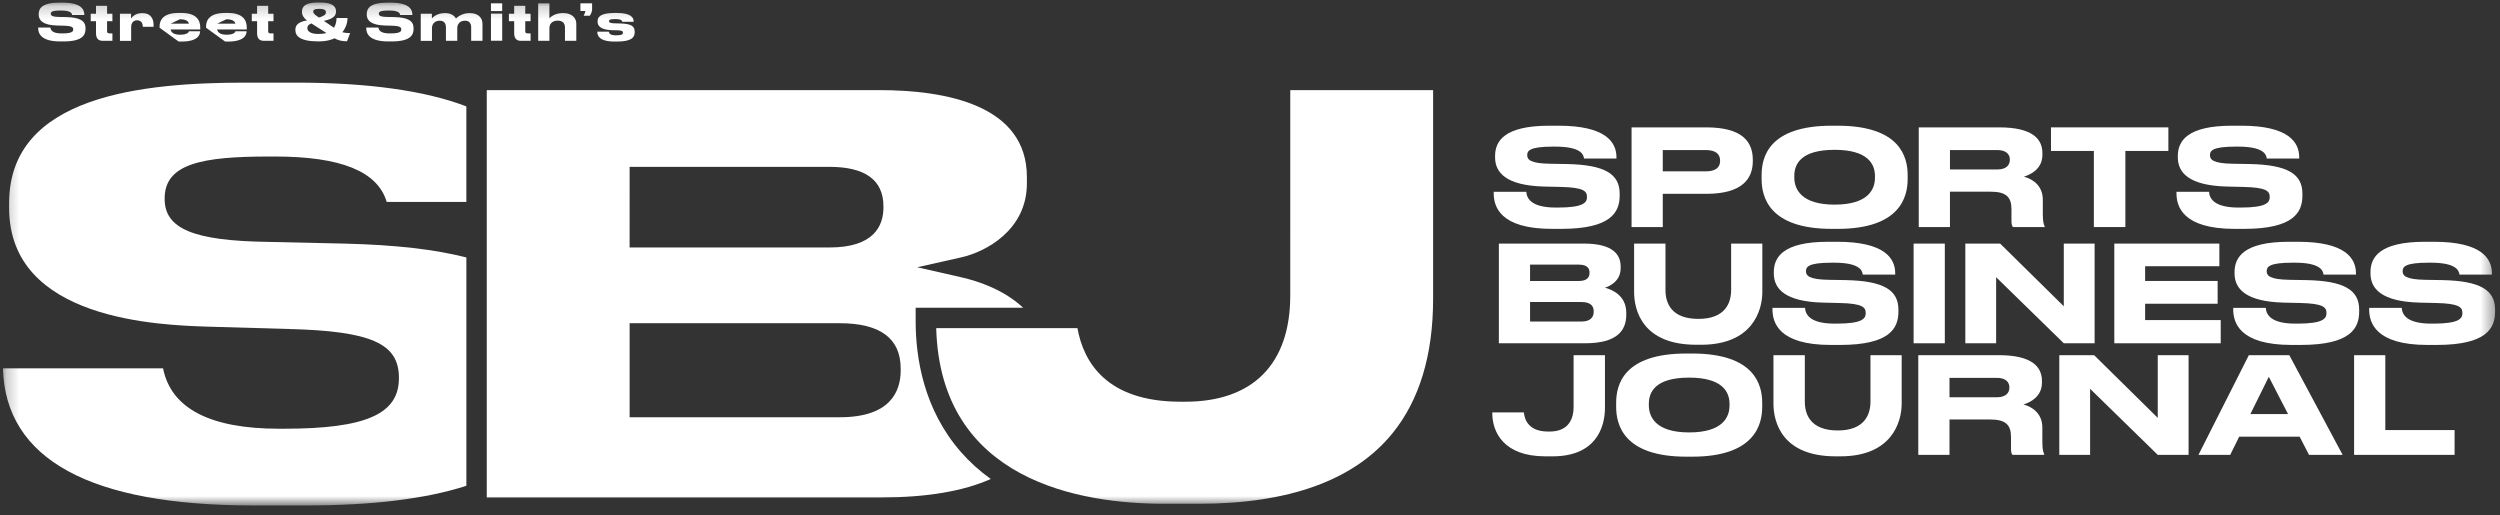 <svg width="194" height="40" viewBox="0 0 194 40" fill="none" xmlns="http://www.w3.org/2000/svg">
<rect x="0" y="0" width="194" height="40" fill="#333333" stroke="none"/>
<g clip-path="url(#clip0_7440_3287)">
<path d="M38.098 0.86H38.969V0.258H38.098V0.86ZM45.29 1.22H45.766C45.868 1.081 45.931 0.917 45.947 0.746V0.258H45.04V0.852H45.431C45.403 0.981 45.357 1.105 45.29 1.22ZM142.445 35.411H142.819C146.791 35.411 147.57 32.771 147.57 31.315V27.561H145.148V31.169C145.148 32.167 144.69 33.404 142.611 33.404C140.5 33.404 140.054 32.167 140.054 31.169V27.561H137.62V31.315C137.62 32.771 138.296 35.411 142.445 35.411ZM182.678 35.297H190.476V33.374H185.1V27.561H182.678V35.297ZM125.414 31.258C125.414 29.875 125.965 27.433 130.862 27.433H131.309C136.174 27.433 136.747 29.875 136.747 31.258V31.571C136.747 32.932 136.185 35.438 131.309 35.438H130.862C125.965 35.438 125.414 32.932 125.414 31.571V31.258ZM127.951 31.456C127.951 32.34 128.471 33.556 131.08 33.556C133.68 33.556 134.21 32.371 134.21 31.476V31.332C134.21 30.438 133.69 29.303 131.08 29.303C128.429 29.303 127.951 30.438 127.951 31.332V31.456ZM115.801 32.063C115.801 33.529 116.685 35.411 119.908 35.411H120.49C123.785 35.411 124.545 33.238 124.545 31.638V27.561H122.111V31.574C122.111 32.749 121.517 33.488 120.25 33.488H120.125C118.451 33.488 118.285 32.343 118.254 32.002H115.801V32.063ZM177.65 27.561L181.788 35.297H179.179L178.451 33.883H173.762L173.065 35.297H170.601L174.511 27.561H177.65ZM177.552 32.131L176.059 29.238L174.629 32.131H177.552ZM162.504 27.561H159.801V35.297H162.192V30.171L167.443 35.297H169.834V27.561H167.442V32.426L162.504 27.561ZM134.335 22.511C134.335 23.51 133.877 24.746 131.798 24.746C129.687 24.746 129.241 23.51 129.241 22.511V18.904H126.807V22.657C126.807 24.113 127.483 26.753 131.632 26.753H132.006C135.978 26.753 136.757 24.113 136.757 22.657V18.904H134.335V22.511ZM177.904 20.384H178.069C180.087 20.384 180.263 21.007 180.305 21.309H182.822V21.205C182.822 20.04 181.989 18.762 178.33 18.762H177.612C174.098 18.762 173.401 19.968 173.401 21.123V21.214C173.401 22.421 174.285 23.399 177.176 23.482L178.505 23.512C180.295 23.555 180.534 23.845 180.534 24.293C180.534 24.709 180.305 25.114 178.267 25.114H178.122C176.126 25.114 175.855 24.345 175.824 23.888H173.298V24.002C173.298 25.021 173.766 26.767 177.82 26.767H178.538C182.425 26.767 183.071 25.457 183.071 24.178V24.032C183.071 22.494 181.896 21.798 178.984 21.736L177.685 21.714C176.094 21.693 175.896 21.371 175.896 21.049C175.896 20.727 176.032 20.384 177.904 20.384Z" fill="white"/>
<mask id="mask0_7440_3287" style="mask-type:luminance" maskUnits="userSpaceOnUse" x="0" y="0" width="194" height="40">
<path d="M0.224 39.226H193.622V0.194H0.224V39.226Z" fill="white"/>
</mask>
<g mask="url(#mask0_7440_3287)">
<path d="M148.496 26.638H150.918V18.903H148.496V26.638Z" fill="white"/>
</g>
<mask id="mask1_7440_3287" style="mask-type:luminance" maskUnits="userSpaceOnUse" x="0" y="0" width="194" height="40">
<path d="M0.224 39.226H193.622V0.194H0.224V39.226Z" fill="white"/>
</mask>
<g mask="url(#mask1_7440_3287)">
<path d="M152.509 18.903V26.638H154.9V21.512L160.151 26.638H162.542V18.903H160.15V23.767L155.212 18.903H152.509Z" fill="white"/>
</g>
<mask id="mask2_7440_3287" style="mask-type:luminance" maskUnits="userSpaceOnUse" x="0" y="0" width="194" height="40">
<path d="M0.224 39.226H193.622V0.194H0.224V39.226Z" fill="white"/>
</mask>
<g mask="url(#mask2_7440_3287)">
<path d="M188.816 25.114H188.671C186.675 25.114 186.404 24.345 186.373 23.888H183.847V24.002C183.847 25.021 184.315 26.767 188.369 26.767H189.087C192.976 26.767 193.62 25.457 193.62 24.178V24.033C193.62 22.494 192.445 21.798 189.534 21.736L188.234 21.714C186.643 21.693 186.445 21.371 186.445 21.049C186.445 20.727 186.581 20.384 188.453 20.384H188.62C190.636 20.384 190.813 21.007 190.854 21.309H193.371V21.206C193.371 20.04 192.538 18.762 188.879 18.762H188.162C184.647 18.762 183.95 19.967 183.95 21.123V21.215C183.95 22.421 184.834 23.399 187.725 23.482L189.054 23.513C190.844 23.554 191.083 23.846 191.083 24.293C191.083 24.709 190.854 25.114 188.816 25.114Z" fill="white"/>
</g>
<mask id="mask3_7440_3287" style="mask-type:luminance" maskUnits="userSpaceOnUse" x="0" y="0" width="194" height="40">
<path d="M0.224 39.226H193.622V0.194H0.224V39.226Z" fill="white"/>
</mask>
<g mask="url(#mask3_7440_3287)">
<path d="M125.762 20.817C125.762 21.814 124.91 22.219 124.536 22.324C125.065 22.459 126.199 22.917 126.199 24.268V24.413C126.199 25.64 125.502 26.638 122.997 26.638H116.312V18.903H122.935C125.149 18.903 125.762 19.755 125.762 20.671V20.817ZM118.733 21.806H122.508C123.181 21.806 123.348 21.491 123.348 21.177V21.155C123.348 20.829 123.181 20.535 122.509 20.535H118.733V21.806ZM123.67 24.155C123.67 23.82 123.515 23.436 122.715 23.436H118.733V24.953H122.715C123.524 24.953 123.67 24.507 123.67 24.195V24.155Z" fill="white"/>
</g>
<mask id="mask4_7440_3287" style="mask-type:luminance" maskUnits="userSpaceOnUse" x="0" y="0" width="194" height="40">
<path d="M0.224 39.226H193.622V0.194H0.224V39.226Z" fill="white"/>
</mask>
<g mask="url(#mask4_7440_3287)">
<path d="M164.071 26.638H172.327V24.838H166.462V23.57H172.088V21.802H166.462V20.659H172.222V18.903H164.071V26.638Z" fill="white"/>
</g>
<mask id="mask5_7440_3287" style="mask-type:luminance" maskUnits="userSpaceOnUse" x="0" y="0" width="194" height="40">
<path d="M0.224 39.226H193.622V0.194H0.224V39.226Z" fill="white"/>
</mask>
<g mask="url(#mask5_7440_3287)">
<path d="M142.514 25.114H142.368C140.372 25.114 140.101 24.345 140.07 23.888H137.544V24.002C137.544 25.021 138.012 26.767 142.067 26.767H142.784C146.673 26.767 147.317 25.457 147.317 24.178V24.033C147.317 22.494 146.143 21.798 143.232 21.736L141.931 21.714C140.341 21.693 140.143 21.371 140.143 21.049C140.143 20.727 140.278 20.384 142.15 20.384H142.317C144.334 20.384 144.51 21.007 144.552 21.309H147.068V21.206C147.068 20.04 146.236 18.762 142.576 18.762H141.859C138.345 18.762 137.648 19.967 137.648 21.123V21.215C137.648 22.421 138.532 23.399 141.423 23.482L142.752 23.513C144.541 23.554 144.78 23.846 144.78 24.293C144.78 24.709 144.552 25.114 142.514 25.114Z" fill="white"/>
</g>
<mask id="mask6_7440_3287" style="mask-type:luminance" maskUnits="userSpaceOnUse" x="0" y="0" width="194" height="40">
<path d="M0.224 39.226H193.622V0.194H0.224V39.226Z" fill="white"/>
</mask>
<g mask="url(#mask6_7440_3287)">
<path d="M148.034 13.893C148.034 15.256 147.473 17.76 142.597 17.76H142.149C137.252 17.76 136.701 15.256 136.701 13.893V13.581C136.701 12.199 137.252 9.755 142.149 9.755H142.597C147.461 9.755 148.034 12.199 148.034 13.581V13.893ZM145.497 13.654C145.497 12.76 144.977 11.626 142.367 11.626C139.717 11.626 139.238 12.76 139.238 13.654V13.778C139.238 14.662 139.758 15.879 142.367 15.879C144.967 15.879 145.497 14.693 145.497 13.799V13.654Z" fill="white"/>
</g>
<mask id="mask7_7440_3287" style="mask-type:luminance" maskUnits="userSpaceOnUse" x="0" y="0" width="194" height="40">
<path d="M0.224 39.226H193.622V0.194H0.224V39.226Z" fill="white"/>
</mask>
<g mask="url(#mask7_7440_3287)">
<path d="M132.411 9.884C135.186 9.884 136.018 10.986 136.018 12.4V12.503C136.018 13.886 135.176 15.041 132.411 15.041H129.031V17.619H126.609V9.884H132.411ZM133.479 12.46C133.479 11.944 133.127 11.644 132.359 11.644H129.031V13.297H132.36C133.116 13.297 133.479 13.008 133.479 12.491V12.46Z" fill="white"/>
</g>
<mask id="mask8_7440_3287" style="mask-type:luminance" maskUnits="userSpaceOnUse" x="0" y="0" width="194" height="40">
<path d="M0.224 39.226H193.622V0.194H0.224V39.226Z" fill="white"/>
</mask>
<g mask="url(#mask8_7440_3287)">
<path d="M120.882 16.107H120.739C118.743 16.107 118.472 15.338 118.441 14.882H115.913V14.995C115.913 16.014 116.381 17.76 120.436 17.76H121.153C125.042 17.76 125.686 16.451 125.686 15.172V15.026C125.686 13.488 124.512 12.791 121.601 12.729L120.3 12.707C118.71 12.687 118.512 12.364 118.512 12.043C118.512 11.72 118.647 11.377 120.52 11.377H120.685C122.703 11.377 122.878 12 122.921 12.302H125.437V12.199C125.437 11.034 124.605 9.755 120.945 9.755H120.228C116.713 9.755 116.018 10.961 116.018 12.116V12.208C116.018 13.414 116.901 14.392 119.792 14.475L121.121 14.506C122.91 14.547 123.149 14.839 123.149 15.287C123.149 15.702 122.921 16.107 120.882 16.107Z" fill="white"/>
</g>
<mask id="mask9_7440_3287" style="mask-type:luminance" maskUnits="userSpaceOnUse" x="0" y="0" width="194" height="40">
<path d="M0.224 39.226H193.622V0.194H0.224V39.226Z" fill="white"/>
</mask>
<g mask="url(#mask9_7440_3287)">
<path d="M158.491 12.015C158.491 13.117 157.565 13.553 157.056 13.71C157.847 13.917 158.522 14.499 158.522 15.488V16.62C158.522 17.245 158.605 17.442 158.667 17.567V17.619H156.203C156.131 17.525 156.089 17.4 156.089 17.13V16.236C156.089 15.29 155.674 14.875 154.478 14.875H151.316V17.619H148.895V9.884H155.133C157.711 9.884 158.491 10.778 158.491 11.89V12.015ZM155.965 12.387C155.965 11.984 155.695 11.644 154.989 11.644H151.318V13.151H154.989C155.675 13.151 155.965 12.82 155.965 12.397V12.387Z" fill="white"/>
</g>
<mask id="mask10_7440_3287" style="mask-type:luminance" maskUnits="userSpaceOnUse" x="0" y="0" width="194" height="40">
<path d="M0.224 39.226H193.622V0.194H0.224V39.226Z" fill="white"/>
</mask>
<g mask="url(#mask10_7440_3287)">
<path d="M173.865 16.107H173.719C171.723 16.107 171.452 15.338 171.421 14.882H168.895V14.995C168.895 16.014 169.363 17.76 173.417 17.76H174.135C178.024 17.76 178.667 16.451 178.667 15.172V15.026C178.667 13.488 177.493 12.791 174.582 12.729L173.282 12.707C171.692 12.687 171.493 12.364 171.493 12.043C171.493 11.72 171.629 11.377 173.501 11.377H173.667C175.684 11.377 175.861 12 175.902 12.302H178.418V12.199C178.418 11.034 177.586 9.755 173.927 9.755H173.209C169.696 9.755 168.999 10.961 168.999 12.116V12.208C168.999 13.414 169.883 14.392 172.773 14.475L174.104 14.506C175.892 14.547 176.131 14.839 176.131 15.287C176.131 15.702 175.902 16.107 173.865 16.107Z" fill="white"/>
</g>
<mask id="mask11_7440_3287" style="mask-type:luminance" maskUnits="userSpaceOnUse" x="0" y="0" width="194" height="40">
<path d="M0.224 39.226H193.622V0.194H0.224V39.226Z" fill="white"/>
</mask>
<g mask="url(#mask11_7440_3287)">
<path d="M159.157 11.713H162.484V17.619H164.928V11.713H168.266V9.884H159.157V11.713Z" fill="white"/>
</g>
<mask id="mask12_7440_3287" style="mask-type:luminance" maskUnits="userSpaceOnUse" x="0" y="0" width="194" height="40">
<path d="M0.224 39.226H193.622V0.194H0.224V39.226Z" fill="white"/>
</mask>
<g mask="url(#mask12_7440_3287)">
<path d="M19.011 6.413C11.154 6.413 0.709 7.38 0.709 15.748V16.148C0.709 24.866 12.387 25.231 16.225 25.351L22.38 25.529C28.793 25.691 30.956 26.646 30.956 29.309V29.355C30.956 32.135 28.375 33.269 22.046 33.269H21.643C16.299 33.269 13.275 31.694 12.653 28.585H0.224C0.43 35.645 6.973 39.224 19.682 39.224H23.741C28.879 39.224 33.066 38.711 36.19 37.697V19.98C33.759 19.353 30.67 19 26.754 18.904L20.779 18.77C15.02 18.687 12.777 17.753 12.777 15.436V15.391C12.777 12.676 15.75 12.146 20.886 12.146H21.331C26.465 12.146 29.305 13.299 30.008 15.669H36.189V8.256C32.993 7.033 28.55 6.413 22.982 6.413H19.011Z" fill="white"/>
</g>
<mask id="mask13_7440_3287" style="mask-type:luminance" maskUnits="userSpaceOnUse" x="0" y="0" width="194" height="40">
<path d="M0.224 39.226H193.622V0.194H0.224V39.226Z" fill="white"/>
</mask>
<g mask="url(#mask13_7440_3287)">
<path d="M74.581 35.092C75.252 35.857 76.026 36.555 76.882 37.169C74.758 38.12 71.904 38.601 68.389 38.601H37.773V6.993H68.21C73.446 6.993 79.687 8.164 79.687 13.742V14.232C79.687 17.86 76.487 19.548 74.594 19.971L71.175 20.739L74.593 21.517C75.993 21.836 77.918 22.502 79.394 23.879H71.055V24.939C71.055 27.739 71.666 31.773 74.581 35.092ZM48.857 19.204H64.372C67.83 19.204 68.555 17.515 68.555 16.098V16.01C68.555 13.979 67.148 12.948 64.372 12.948H48.859L48.857 19.204ZM69.893 28.597C69.893 26.266 68.306 25.082 65.175 25.082H48.859V32.378H65.176C69.077 32.378 69.895 30.395 69.895 28.73L69.893 28.597Z" fill="white"/>
</g>
<mask id="mask14_7440_3287" style="mask-type:luminance" maskUnits="userSpaceOnUse" x="0" y="0" width="194" height="40">
<path d="M0.224 39.226H193.622V0.194H0.224V39.226Z" fill="white"/>
</mask>
<g mask="url(#mask14_7440_3287)">
<path d="M100.124 22.93C100.124 28.246 97.228 31.173 91.972 31.173H91.614C85.872 31.173 84.084 28.107 83.609 25.462H72.65C72.97 37.316 83.844 39.092 90.32 39.092H93.043C100.049 39.092 105.098 37.255 108.048 33.633C110.146 31.058 111.209 27.547 111.209 23.199V6.993H100.125L100.124 22.93Z" fill="white"/>
</g>
<mask id="mask15_7440_3287" style="mask-type:luminance" maskUnits="userSpaceOnUse" x="0" y="0" width="194" height="40">
<path d="M0.224 39.226H193.622V0.194H0.224V39.226Z" fill="white"/>
</mask>
<g mask="url(#mask15_7440_3287)">
<path d="M47.705 3.225H47.865C49.026 3.225 49.252 2.89 49.252 2.503V2.48C49.252 2.062 49.053 1.838 48.08 1.819L47.705 1.811C47.337 1.804 47.262 1.736 47.262 1.644V1.634C47.262 1.534 47.345 1.48 47.763 1.48H47.767C48.231 1.48 48.279 1.616 48.287 1.694H49.173V1.667C49.173 1.338 48.924 1.006 47.857 1.006H47.701C46.547 1.006 46.372 1.342 46.372 1.663V1.686C46.372 1.996 46.591 2.318 47.505 2.343L47.88 2.349C48.291 2.358 48.342 2.428 48.342 2.534V2.542C48.342 2.644 48.283 2.742 47.798 2.742H47.79C47.278 2.742 47.255 2.53 47.251 2.455H46.352V2.48C46.352 2.749 46.478 3.225 47.705 3.225Z" fill="white"/>
</g>
<mask id="mask16_7440_3287" style="mask-type:luminance" maskUnits="userSpaceOnUse" x="0" y="0" width="194" height="40">
<path d="M0.224 39.226H193.622V0.194H0.224V39.226Z" fill="white"/>
</mask>
<g mask="url(#mask16_7440_3287)">
<path d="M4.662 3.215H4.933C6.394 3.215 6.636 2.722 6.636 2.242V2.188C6.636 1.61 6.194 1.348 5.101 1.323L4.611 1.316C4.013 1.308 3.94 1.187 3.94 1.065C3.94 0.944 3.991 0.815 4.693 0.815H4.756C5.515 0.815 5.582 1.05 5.596 1.163H6.542V1.125C6.542 0.686 6.23 0.206 4.854 0.206H4.584C3.265 0.206 3.002 0.658 3.002 1.094V1.129C3.002 1.583 3.334 1.951 4.421 1.98L4.92 1.993C5.593 2.009 5.682 2.118 5.682 2.286C5.682 2.441 5.596 2.594 4.83 2.594H4.776C4.025 2.594 3.924 2.305 3.911 2.134H2.963V2.176C2.963 2.558 3.138 3.215 4.662 3.215Z" fill="white"/>
</g>
<mask id="mask17_7440_3287" style="mask-type:luminance" maskUnits="userSpaceOnUse" x="0" y="0" width="194" height="40">
<path d="M0.224 39.226H193.622V0.194H0.224V39.226Z" fill="white"/>
</mask>
<g mask="url(#mask17_7440_3287)">
<path d="M30.119 3.215H30.389C31.851 3.215 32.092 2.722 32.092 2.242V2.188C32.092 1.61 31.651 1.348 30.557 1.323L30.069 1.316C29.47 1.308 29.397 1.187 29.397 1.065C29.397 0.944 29.447 0.815 30.15 0.815H30.213C30.971 0.815 31.039 1.05 31.053 1.163H31.999V1.125C31.999 0.686 31.687 0.206 30.311 0.206H30.041C28.721 0.206 28.459 0.658 28.459 1.094V1.129C28.459 1.583 28.791 1.951 29.878 1.98L30.377 1.993C31.05 2.009 31.139 2.118 31.139 2.286C31.139 2.441 31.053 2.594 30.287 2.594H30.233C29.482 2.594 29.381 2.305 29.368 2.134H28.42V2.176C28.42 2.558 28.595 3.215 30.119 3.215Z" fill="white"/>
</g>
<mask id="mask18_7440_3287" style="mask-type:luminance" maskUnits="userSpaceOnUse" x="0" y="0" width="194" height="40">
<path d="M0.224 39.226H193.622V0.194H0.224V39.226Z" fill="white"/>
</mask>
<g mask="url(#mask18_7440_3287)">
<path d="M7.45 2.569C7.45 2.933 7.591 3.168 7.97 3.168H8.724V2.59H8.485C8.337 2.59 8.31 2.519 8.31 2.405V1.644H8.723V1.066H8.31V0.452H7.45V1.066H7.04V1.644H7.45V2.569Z" fill="white"/>
</g>
<mask id="mask19_7440_3287" style="mask-type:luminance" maskUnits="userSpaceOnUse" x="0" y="0" width="194" height="40">
<path d="M0.224 39.226H193.622V0.194H0.224V39.226Z" fill="white"/>
</mask>
<g mask="url(#mask19_7440_3287)">
<path d="M33.521 2.176C33.521 1.848 33.752 1.605 34.124 1.605C34.468 1.605 34.604 1.825 34.604 2.129V3.168H35.484V2.176C35.484 1.848 35.714 1.605 36.085 1.605C36.43 1.605 36.563 1.825 36.563 2.129V3.168H37.44V1.839C37.44 1.445 37.172 1.019 36.472 1.019H36.441C36.246 1.016 36.052 1.051 35.87 1.123C35.688 1.194 35.522 1.301 35.382 1.437C35.253 1.203 34.991 1.019 34.542 1.019H34.515C33.908 1.019 33.604 1.332 33.514 1.43V1.066H32.65V3.169H33.521V2.176Z" fill="white"/>
</g>
<mask id="mask20_7440_3287" style="mask-type:luminance" maskUnits="userSpaceOnUse" x="0" y="0" width="194" height="40">
<path d="M0.224 39.226H193.622V0.194H0.224V39.226Z" fill="white"/>
</mask>
<g mask="url(#mask20_7440_3287)">
<path d="M42.634 2.173C42.634 1.828 42.888 1.601 43.279 1.601C43.662 1.601 43.841 1.805 43.841 2.125V3.165H44.721V1.836C44.721 1.429 44.425 1.015 43.697 1.015H43.67C43.044 1.015 42.728 1.325 42.634 1.414V0.258H41.763V3.165H42.634V2.173Z" fill="white"/>
</g>
<mask id="mask21_7440_3287" style="mask-type:luminance" maskUnits="userSpaceOnUse" x="0" y="0" width="194" height="40">
<path d="M0.224 39.226H193.622V0.194H0.224V39.226Z" fill="white"/>
</mask>
<g mask="url(#mask21_7440_3287)">
<path d="M38.099 3.161H38.97V1.058H38.099V3.161Z" fill="white"/>
</g>
<mask id="mask22_7440_3287" style="mask-type:luminance" maskUnits="userSpaceOnUse" x="0" y="0" width="194" height="40">
<path d="M0.224 39.226H193.622V0.194H0.224V39.226Z" fill="white"/>
</mask>
<g mask="url(#mask22_7440_3287)">
<path d="M39.901 2.569C39.901 2.933 40.041 3.168 40.419 3.168H41.174V2.59H40.935C40.787 2.59 40.76 2.519 40.76 2.405V1.644H41.173V1.066H40.76V0.452H39.901V1.066H39.49V1.644H39.901V2.569Z" fill="white"/>
</g>
<mask id="mask23_7440_3287" style="mask-type:luminance" maskUnits="userSpaceOnUse" x="0" y="0" width="194" height="40">
<path d="M0.224 39.226H193.622V0.194H0.224V39.226Z" fill="white"/>
</mask>
<g mask="url(#mask23_7440_3287)">
<path d="M24.723 3.213C23.253 3.213 22.922 2.777 22.922 2.336V2.292C22.922 1.908 23.234 1.675 23.821 1.588C23.571 1.4 23.434 1.167 23.434 0.936V0.905C23.434 0.569 23.602 0.194 24.665 0.194H24.872C25.939 0.194 26.075 0.607 26.075 0.885V0.903C26.075 1.212 25.856 1.477 25.126 1.618L25.919 2.154C26.051 1.924 26.118 1.663 26.114 1.399H26.97C26.962 1.801 26.819 2.19 26.564 2.502C26.762 2.552 26.966 2.574 27.17 2.568L26.927 3.204C26.488 3.204 26.216 3.115 25.962 2.974C25.65 3.119 25.243 3.213 24.723 3.213ZM24.761 0.685C24.388 0.685 24.305 0.779 24.305 0.908C24.305 1.053 24.46 1.163 24.753 1.36C25.061 1.267 25.292 1.154 25.292 0.97C25.292 0.803 25.197 0.685 24.761 0.685ZM23.851 2.194C23.851 2.409 24.078 2.636 24.696 2.636C24.946 2.636 25.161 2.613 25.337 2.567L24.163 1.817C23.995 1.877 23.851 1.99 23.851 2.182V2.194Z" fill="white"/>
</g>
<mask id="mask24_7440_3287" style="mask-type:luminance" maskUnits="userSpaceOnUse" x="0" y="0" width="194" height="40">
<path d="M0.224 39.226H193.622V0.194H0.224V39.226Z" fill="white"/>
</mask>
<g mask="url(#mask24_7440_3287)">
<path d="M19.95 2.569C19.95 2.933 20.092 3.168 20.47 3.168H21.224V2.59H20.985C20.837 2.59 20.81 2.519 20.81 2.405V1.644H21.224V1.066H20.811V0.452H19.95V1.066H19.54V1.644H19.95V2.569Z" fill="white"/>
</g>
<mask id="mask25_7440_3287" style="mask-type:luminance" maskUnits="userSpaceOnUse" x="0" y="0" width="194" height="40">
<path d="M0.224 39.226H193.622V0.194H0.224V39.226Z" fill="white"/>
</mask>
<g mask="url(#mask25_7440_3287)">
<path d="M12.382 2.151V2.065C12.382 1.526 12.702 1.006 13.84 1.006H14.077C15.308 1.006 15.539 1.627 15.539 2.139V2.284H13.237C13.289 2.53 13.499 2.694 13.979 2.694H13.983C14.562 2.694 14.655 2.48 14.667 2.424H15.528V2.428C15.528 2.714 15.339 3.225 14.085 3.225H13.863L12.382 2.151ZM13.249 1.837H14.663C14.609 1.623 14.396 1.495 13.956 1.495H13.952L13.249 1.837Z" fill="white"/>
</g>
<mask id="mask26_7440_3287" style="mask-type:luminance" maskUnits="userSpaceOnUse" x="0" y="0" width="194" height="40">
<path d="M0.224 39.226H193.622V0.194H0.224V39.226Z" fill="white"/>
</mask>
<g mask="url(#mask26_7440_3287)">
<path d="M15.99 2.151V2.065C15.99 1.526 16.31 1.006 17.448 1.006H17.686C18.917 1.006 19.148 1.627 19.148 2.139V2.284H16.846C16.897 2.53 17.108 2.694 17.589 2.694H17.593C18.171 2.694 18.264 2.48 18.277 2.424H19.136V2.428C19.136 2.714 18.948 3.225 17.694 3.225H17.471L15.99 2.151ZM16.859 1.837H18.271C18.217 1.623 18.004 1.495 17.564 1.495H17.561L16.859 1.837Z" fill="white"/>
</g>
<mask id="mask27_7440_3287" style="mask-type:luminance" maskUnits="userSpaceOnUse" x="0" y="0" width="194" height="40">
<path d="M0.224 39.226H193.622V0.194H0.224V39.226Z" fill="white"/>
</mask>
<g mask="url(#mask27_7440_3287)">
<path d="M10.178 2.083C10.178 1.808 10.338 1.574 10.63 1.574H10.634C10.963 1.574 11.081 1.804 11.081 2.078H11.919V1.958C11.919 1.417 11.674 1.02 11.065 1.02H11.023C10.494 1.02 10.249 1.32 10.17 1.438V1.066H9.307V3.169H10.178V2.083Z" fill="white"/>
</g>
<mask id="mask28_7440_3287" style="mask-type:luminance" maskUnits="userSpaceOnUse" x="0" y="0" width="194" height="40">
<path d="M0.224 39.226H193.622V0.194H0.224V39.226Z" fill="white"/>
</mask>
<g mask="url(#mask28_7440_3287)">
<path d="M156.168 35.297C156.095 35.203 156.054 35.077 156.054 34.806V33.913C156.054 32.968 155.637 32.552 154.441 32.552H151.281V35.297H148.859V27.561H155.098C157.676 27.561 158.455 28.456 158.455 29.568V29.693C158.455 30.795 157.53 31.231 157.021 31.387C157.812 31.595 158.486 32.177 158.486 33.165V34.298C158.486 34.923 158.57 35.12 158.632 35.244V35.295L156.168 35.297ZM155.929 30.064C155.929 29.662 155.658 29.321 154.952 29.321H151.281V30.828H154.952C155.637 30.828 155.929 30.498 155.929 30.075V30.064Z" fill="white"/>
</g>
</g>
<defs>
<clipPath id="clip0_7440_3287">
<rect width="193.548" height="40" fill="white" transform="translate(0.226)"/>
</clipPath>
</defs>
</svg>
